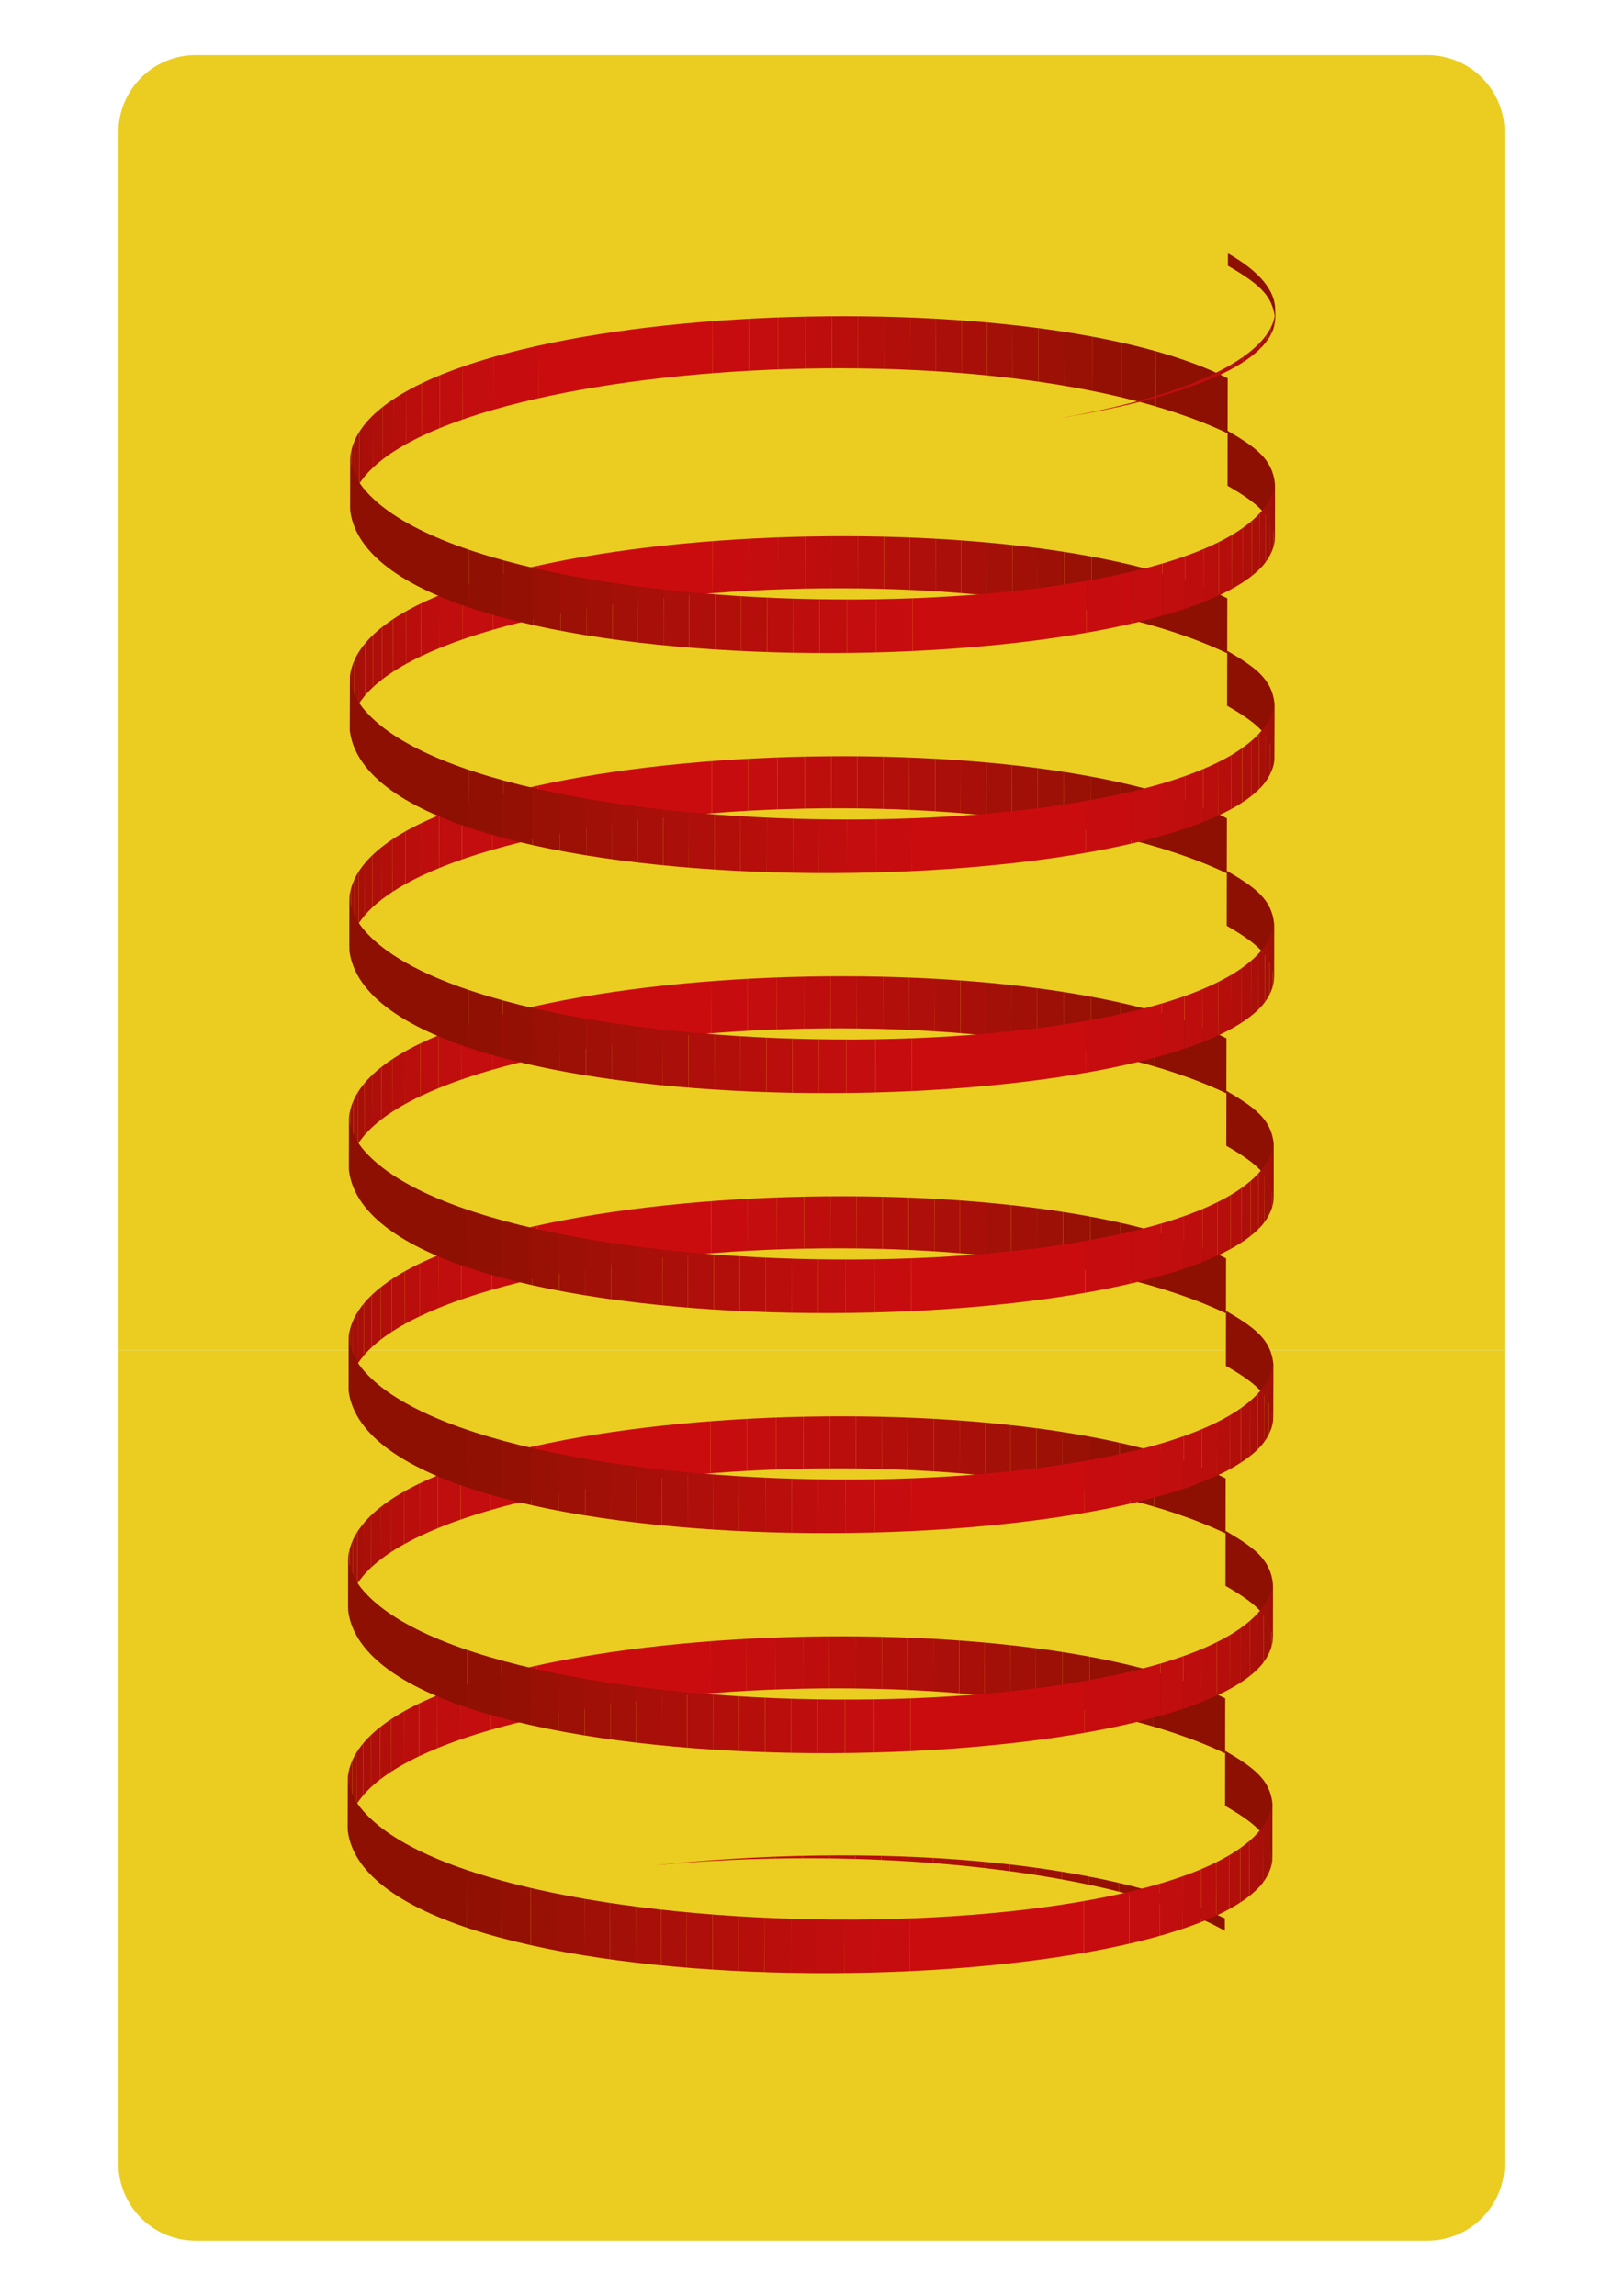 <?xml version="1.0" encoding="UTF-8"?>
<svg id="Capa_1" xmlns="http://www.w3.org/2000/svg" version="1.1" xmlns:xlink="http://www.w3.org/1999/xlink" viewBox="0 0 595.28 841.89">
  <!-- Generator: Adobe Illustrator 29.0.1, SVG Export Plug-In . SVG Version: 2.1.0 Build 192)  -->
  <defs>
    <style>
      .st0 {
        fill: #c00d0d;
      }

      .st1 {
        fill: #a31008;
      }

      .st2 {
        fill: #a01007;
      }

      .st3 {
        clip-path: url(#clippath-4);
      }

      .st4 {
        fill: #eacd20;
      }

      .st5 {
        fill: none;
      }

      .st6 {
        clip-path: url(#clippath-1);
      }

      .st7 {
        fill: #b20f0b;
      }

      .st8 {
        isolation: isolate;
      }

      .st9 {
        fill: #b90e0c;
      }

      .st10 {
        clip-path: url(#clippath-5);
      }

      .st11 {
        fill: #cb0c0f;
      }

      .st12 {
        clip-path: url(#clippath-3);
      }

      .st13 {
        fill: #ab0f09;
      }

      .st14 {
        fill: #911004;
      }

      .st15 {
        fill: #ae0f0a;
      }

      .st16 {
        fill: #9c1006;
      }

      .st17 {
        fill: #c70c0f;
      }

      .st18 {
        fill: #c40d0e;
      }

      .st19 {
        clip-path: url(#clippath-2);
      }

      .st20 {
        fill: #991005;
      }

      .st21 {
        fill: #bd0e0d;
      }

      .st22 {
        fill: #8d1003;
      }

      .st23 {
        fill: #a70f08;
      }

      .st24 {
        clip-path: url(#clippath);
      }

      .st25 {
        fill: #951004;
      }

      .st26 {
        fill: #b50e0b;
      }
    </style>
    <clipPath id="clippath">
      <path class="st5" d="M466.59,728.8c.01-6.97-5.56-14.05-17.35-20.75l1.14-615.15c11.79,6.7,17.37,13.78,17.35,20.75-.34,184.54-.8,430.6-1.14,615.15Z"/>
    </clipPath>
    <clipPath id="clippath-1">
      <path class="st5" d="M450.37,97.45v-4.54c11.8,6.7,17.37,13.78,17.36,20.75v3.17c-1.09-7.3-3.74-11.6-17.36-19.37M450.22,178.13l.04-20.17c10.15,5.97,16.38,10.26,17.36,19.37l-.04,20.17c-1.07-7.16-3.82-11.65-17.36-19.37M450.07,258.81l.04-20.17c10.15,5.97,16.38,10.26,17.36,19.37l-.04,20.17c-1.07-7.16-3.82-11.65-17.36-19.37M449.93,339.5l.04-20.18c10.15,5.97,16.38,10.26,17.36,19.37l-.04,20.18c-1.07-7.16-3.82-11.65-17.36-19.37M449.78,420.18l.04-20.17c10.15,5.97,16.38,10.26,17.36,19.37l-.04,20.17c-1.07-7.16-3.82-11.65-17.36-19.37M449.63,500.86l.04-20.17c10.15,5.97,16.38,10.26,17.36,19.37l-.04,20.17c-1.07-7.16-3.82-11.65-17.36-19.37M449.48,581.55l.04-20.17c10.15,5.97,16.38,10.26,17.36,19.37l-.04,20.17c-1.07-7.16-3.82-11.65-17.36-19.37M449.33,662.22l.04-20.16c10.15,5.97,16.38,10.26,17.36,19.37l-.04,20.16c-1.07-7.16-3.82-11.65-17.36-19.37"/>
    </clipPath>
    <clipPath id="clippath-2">
      <path class="st5" d="M128.59,113.1c.03-17.39,34.91-34.05,94.93-42.13,84.07-11.31,185.64-1.48,226.86,21.94l-1.14,615.15c-41.22-23.42-142.79-33.24-226.86-21.94-60.03,8.07-94.9,24.73-94.93,42.13.34-184.54.8-430.6,1.14-615.15Z"/>
    </clipPath>
    <clipPath id="clippath-3">
      <path class="st5" d="M128.46,187.33l.04-20.17c7.35-55.2,245.77-67.52,321.8-28.43l-.04,20.17c-91.22-43.63-319.79-23.44-321.8,28.43M128.31,268.01l.04-20.17c7.35-55.2,245.77-67.52,321.8-28.43l-.04,20.17c-91.22-43.63-319.79-23.44-321.8,28.43M128.16,348.7l.04-20.18c7.35-55.2,245.77-67.52,321.8-28.43l-.04,20.17c-91.22-43.63-319.79-23.44-321.8,28.43M128.01,429.38l.04-20.17c7.35-55.2,245.77-67.52,321.8-28.43l-.04,20.17c-91.22-43.63-319.79-23.44-321.8,28.43M127.86,510.06l.04-20.17c7.35-55.2,245.77-67.52,321.8-28.43l-.04,20.17c-91.22-43.63-319.79-23.44-321.8,28.43M127.71,590.75l.04-20.17c7.35-55.2,245.77-67.52,321.8-28.43l-.04,20.17c-91.22-43.63-319.79-23.44-321.8,28.43M127.56,671.42l.04-20.16c7.35-55.2,245.77-67.52,321.8-28.43l-.04,20.16c-91.22-43.63-319.79-23.44-321.8,28.43M449.24,708.05c-38.98-22.15-131.94-32.13-213.02-23.59,85.67-9.53,169.29-2.05,213.03,19.05v4.55"/>
    </clipPath>
    <clipPath id="clippath-4">
      <path class="st5" d="M127.45,728.24l1.14-615.15c-.01,6.97,5.56,14.05,17.35,20.75,41.22,23.42,142.79,33.24,226.86,21.94,60.03-8.07,94.9-24.73,94.93-42.13l-1.14,615.15c-.03,17.39-34.91,34.05-94.93,42.13-84.07,11.31-185.64,1.48-226.86-21.94-11.79-6.7-17.37-13.78-17.35-20.75Z"/>
    </clipPath>
    <clipPath id="clippath-5">
      <path class="st5" d="M467.73,116.82v-3.17c-.02,16.05-29.73,31.48-81.5,40.11,70.6-11.38,81.37-28.03,81.5-36.94M467.58,197.5l.04-20.17c-8.45,55.75-289.76,57.05-334.44,1.54-2.81-3.49-4.69-8.2-4.68-11.71l-.04,20.17c8.69,66.66,294.27,64.9,334.58,20.25,3.13-3.47,4.54-7.56,4.55-10.08M467.43,278.19l.04-20.17c-8.45,55.75-289.76,57.05-334.44,1.54-2.81-3.49-4.69-8.2-4.68-11.71l-.04,20.17c8.69,66.66,294.27,64.9,334.58,20.25,3.13-3.47,4.54-7.56,4.55-10.08M467.28,358.87l.04-20.18c-8.45,55.75-289.76,57.05-334.44,1.54-2.81-3.49-4.69-8.2-4.68-11.71l-.04,20.18c8.69,66.66,294.27,64.9,334.58,20.25,3.13-3.47,4.54-7.56,4.55-10.08M467.13,439.55l.04-20.17c-8.45,55.75-289.76,57.05-334.44,1.54-2.81-3.49-4.69-8.2-4.68-11.71l-.04,20.17c8.69,66.66,294.27,64.9,334.58,20.25,3.13-3.47,4.54-7.56,4.55-10.08M466.98,520.23l.04-20.17c-8.45,55.75-289.76,57.05-334.44,1.54-2.81-3.49-4.69-8.2-4.68-11.71l-.04,20.17c8.69,66.66,294.27,64.9,334.58,20.25,3.13-3.47,4.54-7.56,4.55-10.08M466.83,600.92l.04-20.17c-8.45,55.75-289.76,57.05-334.44,1.54-2.81-3.49-4.69-8.2-4.68-11.71l-.04,20.17c8.69,66.66,294.27,64.9,334.58,20.25,3.13-3.47,4.54-7.56,4.55-10.08M466.68,681.6l.04-20.16c-8.45,55.75-289.76,57.05-334.44,1.54-2.81-3.49-4.69-8.2-4.68-11.71l-.04,20.16c8.69,66.66,294.27,64.9,334.58,20.25,3.13-3.47,4.54-7.56,4.55-10.08"/>
    </clipPath>
  </defs>
  <path class="st4" d="M71.78,20.19h451.71c15.64,0,28.35,12.7,28.35,28.35v446.64H43.43V48.54c0-15.64,12.7-28.35,28.35-28.35Z"/>
  <path class="st4" d="M43.43,495.18h508.41v298.16c0,15.64-12.7,28.35-28.35,28.35H71.78c-15.64,0-28.35-12.7-28.35-28.35v-298.16h0Z"/>
  <g class="st8">
    <g class="st8">
      <g class="st24">
        <g class="st8">
          <g class="st6">
            <path class="st22" d="M466.59,728.8l1.14-615.15c.01-6.97-5.56-14.05-17.35-20.75l-1.14,615.15c11.79,6.7,17.37,13.78,17.35,20.75"/>
          </g>
        </g>
      </g>
    </g>
    <g class="st8">
      <g class="st19">
        <g class="st8">
          <g class="st12">
            <g>
              <path class="st22" d="M449.24,708.05l1.14-615.15c-7.1-4.03-15.99-7.66-26.27-10.85l-1.14,615.15c10.28,3.19,19.17,6.82,26.27,10.85"/>
              <path class="st14" d="M422.97,697.2l1.14-615.15c-4.01-1.24-8.22-2.42-12.63-3.52l-1.14,615.15c4.4,1.11,8.62,2.28,12.63,3.52"/>
              <path class="st25" d="M410.35,693.68l1.14-615.15c-3.5-.88-7.12-1.71-10.85-2.5l-1.14,615.15c3.73.79,7.35,1.63,10.85,2.5"/>
              <path class="st20" d="M399.5,691.17l1.14-615.15c-3.26-.69-6.61-1.35-10.02-1.97l-1.14,615.15c3.42.62,6.76,1.28,10.02,1.97"/>
              <path class="st16" d="M389.47,689.2l1.14-615.15c-3.15-.57-6.36-1.12-9.63-1.63l-1.14,615.15c3.27.51,6.48,1.06,9.63,1.63"/>
              <path class="st2" d="M379.85,687.57l1.14-615.15c-3.1-.49-6.25-.95-9.45-1.38l-1.14,615.15c3.2.43,6.35.89,9.45,1.38"/>
              <path class="st1" d="M370.4,686.2l1.14-615.15c-3.08-.42-6.21-.81-9.38-1.17l-1.14,615.15c3.16.36,6.29.75,9.38,1.17"/>
              <path class="st23" d="M361.03,685.03l1.14-615.15c-3.09-.35-6.21-.68-9.36-.99l-1.14,615.15c3.15.3,6.28.63,9.36.99"/>
              <path class="st13" d="M351.66,684.04l1.14-615.15c-3.1-.3-6.23-.57-9.38-.82l-1.14,615.15c3.16.25,6.28.52,9.38.82"/>
              <path class="st15" d="M342.28,683.22l1.14-615.15c-3.13-.25-6.29-.47-9.47-.67l-1.14,615.15c3.18.2,6.34.42,9.47.67"/>
              <path class="st7" d="M332.81,682.56l1.14-615.15c-3.16-.2-6.34-.37-9.53-.51l-1.14,615.15c3.2.15,6.38.32,9.53.51"/>
              <path class="st26" d="M323.27,682.04l1.14-615.15c-3.18-.14-6.37-.26-9.57-.36l-1.14,615.15c3.21.09,6.4.21,9.57.36"/>
              <path class="st9" d="M313.7,681.69l1.14-615.15c-3.18-.09-6.37-.16-9.56-.21l-1.14,615.15c3.2.04,6.39.11,9.56.21"/>
              <path class="st21" d="M304.14,681.48l1.14-615.15c-3.23-.04-6.47-.06-9.71-.05l-1.14,615.15c3.24,0,6.48.01,9.71.05"/>
              <path class="st0" d="M294.42,681.43l1.14-615.15c-3.34,0-6.68.04-10.03.11l-1.14,615.15c3.35-.06,6.69-.1,10.03-.11"/>
              <path class="st18" d="M284.39,681.53l1.14-615.15c-3.58.07-7.15.17-10.73.3l-1.14,615.15c3.57-.13,7.15-.23,10.73-.3"/>
              <path class="st17" d="M273.67,681.83l1.14-615.15c-4.44.16-8.88.38-13.3.64l-1.14,615.15c4.42-.27,8.86-.48,13.3-.64"/>
              <path class="st11" d="M260.37,682.47l1.14-615.15c-12.88.77-25.62,1.98-37.99,3.64-9.2,1.24-17.81,2.68-25.79,4.29l-1.14,615.15c7.98-1.61,16.59-3.05,25.79-4.29,12.37-1.66,25.11-2.87,37.99-3.64"/>
              <path class="st17" d="M196.59,690.4l1.14-615.15c-5.89,1.19-11.44,2.47-16.64,3.84l-1.14,615.15c5.2-1.37,10.75-2.65,16.64-3.84"/>
              <path class="st18" d="M179.96,694.25l1.14-615.15c-3.96,1.04-7.71,2.13-11.25,3.27l-1.14,615.15c3.54-1.13,7.29-2.22,11.25-3.27"/>
              <path class="st0" d="M168.7,697.51l1.14-615.15c-2.94.94-5.74,1.91-8.38,2.91l-1.14,615.15c2.65-1,5.44-1.97,8.38-2.91"/>
              <path class="st21" d="M160.32,700.42l1.14-615.15c-2.37.9-4.62,1.81-6.75,2.75l-1.14,615.15c2.13-.94,4.38-1.85,6.75-2.75"/>
              <path class="st9" d="M153.57,703.17l1.14-615.15c-1.96.86-3.82,1.74-5.57,2.64l-1.14,615.15c1.75-.89,3.61-1.77,5.57-2.64"/>
              <path class="st26" d="M148,705.81l1.14-615.15c-1.67.85-3.24,1.72-4.72,2.6l-1.14,615.15c1.47-.88,3.05-1.75,4.72-2.6"/>
              <path class="st7" d="M143.28,708.41l1.14-615.15c-1.43.85-2.77,1.72-4.01,2.6l-1.14,615.15c1.24-.88,2.58-1.74,4.01-2.6"/>
              <path class="st15" d="M139.27,711.01l1.14-615.15c-1.22.86-2.35,1.73-3.39,2.61l-1.14,615.15c1.04-.88,2.17-1.75,3.39-2.61"/>
              <path class="st13" d="M135.88,713.62l1.14-615.15c-1.03.87-1.96,1.75-2.81,2.64l-1.14,615.15c.84-.89,1.78-1.77,2.81-2.64"/>
              <path class="st23" d="M133.07,716.25l1.14-615.15c-.85.9-1.61,1.8-2.27,2.71l-1.14,615.15c.66-.91,1.42-1.81,2.27-2.71"/>
              <path class="st1" d="M130.8,718.96l1.14-615.15c-.67.93-1.25,1.86-1.72,2.8l-1.14,615.15c.47-.94,1.05-1.87,1.72-2.8"/>
              <path class="st2" d="M129.08,721.76l1.14-615.15c-.49.97-.87,1.95-1.14,2.93l-1.14,615.15c.27-.98.65-1.96,1.14-2.93"/>
              <path class="st16" d="M127.94,724.69l1.14-615.15c-.28,1.03-.45,2.07-.48,3.1l-1.14,615.15c.04-1.04.2-2.07.48-3.1"/>
              <path class="st20" d="M127.46,727.79l1.14-615.15c0,.15,0,.3,0,.45l-1.14,615.15c0-.15,0-.3,0-.45"/>
            </g>
          </g>
        </g>
      </g>
    </g>
    <g class="st8">
      <g class="st3">
        <g class="st8">
          <g class="st10">
            <g>
              <path class="st22" d="M127.45,728.24l1.14-615.15c-.01,6.97,5.56,14.05,17.35,20.75,7.1,4.03,15.99,7.66,26.27,10.85l-1.14,615.15c-10.28-3.19-19.17-6.82-26.27-10.85-11.79-6.7-17.37-13.78-17.35-20.75"/>
              <path class="st14" d="M171.07,759.84l1.14-615.15c4.01,1.24,8.22,2.42,12.63,3.52l-1.14,615.15c-4.4-1.11-8.62-2.28-12.63-3.52"/>
              <path class="st25" d="M183.7,763.37l1.14-615.15c3.5.88,7.12,1.71,10.85,2.5l-1.14,615.15c-3.73-.79-7.35-1.63-10.85-2.5"/>
              <path class="st20" d="M194.55,765.87l1.14-615.15c3.26.69,6.61,1.35,10.02,1.97l-1.14,615.15c-3.42-.62-6.76-1.28-10.02-1.97"/>
              <path class="st16" d="M204.57,767.84l1.14-615.15c3.15.57,6.36,1.12,9.63,1.63l-1.14,615.15c-3.27-.51-6.48-1.06-9.63-1.63"/>
              <path class="st2" d="M214.2,769.47l1.14-615.15c3.1.49,6.25.95,9.45,1.38l-1.14,615.15c-3.2-.43-6.35-.89-9.45-1.38"/>
              <path class="st1" d="M223.64,770.85l1.14-615.15c3.08.42,6.21.81,9.38,1.17l-1.14,615.15c-3.16-.36-6.29-.75-9.38-1.17"/>
              <path class="st23" d="M233.02,772.01l1.14-615.15c3.09.35,6.21.68,9.36.99l-1.14,615.15c-3.15-.3-6.28-.63-9.36-.99"/>
              <path class="st13" d="M242.38,773l1.14-615.15c3.1.3,6.23.57,9.38.82l-1.14,615.15c-3.16-.25-6.28-.52-9.38-.82"/>
              <path class="st15" d="M251.77,773.82l1.14-615.15c3.13.25,6.29.47,9.47.67l-1.14,615.15c-3.18-.2-6.34-.42-9.47-.67"/>
              <path class="st7" d="M261.24,774.49l1.14-615.15c3.16.2,6.34.37,9.53.51l-1.14,615.15c-3.2-.15-6.38-.32-9.53-.51"/>
              <path class="st26" d="M270.77,775l1.14-615.15c3.18.14,6.37.26,9.57.36l-1.14,615.15c-3.21-.09-6.4-.21-9.57-.36"/>
              <path class="st9" d="M280.35,775.36l1.14-615.15c3.18.09,6.37.16,9.56.21l-1.14,615.15c-3.2-.04-6.39-.11-9.56-.21"/>
              <path class="st21" d="M289.91,775.56l1.14-615.15c3.23.04,6.47.06,9.71.05l-1.14,615.15c-3.24,0-6.48-.01-9.71-.05"/>
              <path class="st0" d="M299.62,775.62l1.14-615.15c3.34,0,6.68-.04,10.03-.11l-1.14,615.15c-3.35.06-6.69.1-10.03.11"/>
              <path class="st18" d="M309.65,775.51l1.14-615.15c3.58-.07,7.15-.17,10.73-.3l-1.14,615.15c-3.57.13-7.15.23-10.73.3"/>
              <path class="st17" d="M320.38,775.21l1.14-615.15c4.44-.16,8.88-.38,13.3-.64l-1.14,615.15c-4.42.27-8.86.48-13.3.64"/>
              <path class="st11" d="M333.67,774.57l1.14-615.15c12.88-.77,25.62-1.98,37.99-3.64,9.2-1.24,17.81-2.68,25.79-4.29l-1.14,615.15c-7.98,1.61-16.59,3.05-25.79,4.29-12.37,1.66-25.11,2.87-37.99,3.64"/>
              <path class="st17" d="M397.45,766.64l1.14-615.15c5.89-1.19,11.44-2.47,16.64-3.84l-1.14,615.15c-5.2,1.37-10.75,2.65-16.64,3.84"/>
              <path class="st18" d="M414.09,762.8l1.14-615.15c3.96-1.04,7.71-2.13,11.25-3.27l-1.14,615.15c-3.54,1.13-7.29,2.22-11.25,3.27"/>
              <path class="st0" d="M425.34,759.53l1.14-615.15c2.94-.94,5.74-1.91,8.38-2.91l-1.14,615.15c-2.65,1-5.44,1.97-8.38,2.91"/>
              <path class="st21" d="M433.73,756.62l1.14-615.15c2.37-.9,4.62-1.81,6.75-2.75l-1.14,615.15c-2.13.94-4.38,1.85-6.75,2.75"/>
              <path class="st9" d="M440.48,753.87l1.14-615.15c1.96-.86,3.82-1.74,5.57-2.64l-1.14,615.15c-1.75.89-3.61,1.77-5.57,2.64"/>
              <path class="st26" d="M446.05,751.24l1.14-615.15c1.67-.85,3.24-1.72,4.72-2.6l-1.14,615.15c-1.47.88-3.05,1.75-4.72,2.6"/>
              <path class="st7" d="M450.76,748.63l1.14-615.15c1.43-.85,2.77-1.72,4.01-2.6l-1.14,615.15c-1.24.88-2.58,1.74-4.01,2.6"/>
              <path class="st15" d="M454.78,746.04l1.14-615.15c1.22-.86,2.35-1.73,3.39-2.61l-1.14,615.15c-1.04.88-2.17,1.75-3.39,2.61"/>
              <path class="st13" d="M458.16,743.43l1.14-615.15c1.03-.87,1.96-1.75,2.81-2.64l-1.14,615.15c-.84.89-1.78,1.77-2.81,2.64"/>
              <path class="st23" d="M460.97,740.79l1.14-615.15c.85-.9,1.61-1.8,2.27-2.71l-1.14,615.15c-.66.91-1.42,1.81-2.27,2.71"/>
              <path class="st1" d="M463.24,738.08l1.14-615.15c.67-.93,1.25-1.86,1.72-2.8l-1.14,615.15c-.47.94-1.05,1.87-1.72,2.8"/>
              <path class="st2" d="M464.96,735.28l1.14-615.15c.49-.97.87-1.95,1.14-2.93l-1.14,615.15c-.27.98-.65,1.96-1.14,2.93"/>
              <path class="st16" d="M466.1,732.36l1.14-615.15c.28-1.03.45-2.07.48-3.1l-1.14,615.15c-.04,1.04-.2,2.07-.48,3.1"/>
              <path class="st20" d="M466.58,729.25l1.14-615.15c0-.15,0-.3,0-.45l-1.14,615.15c0,.15,0,.3,0,.45"/>
            </g>
          </g>
        </g>
      </g>
    </g>
  </g>
</svg>